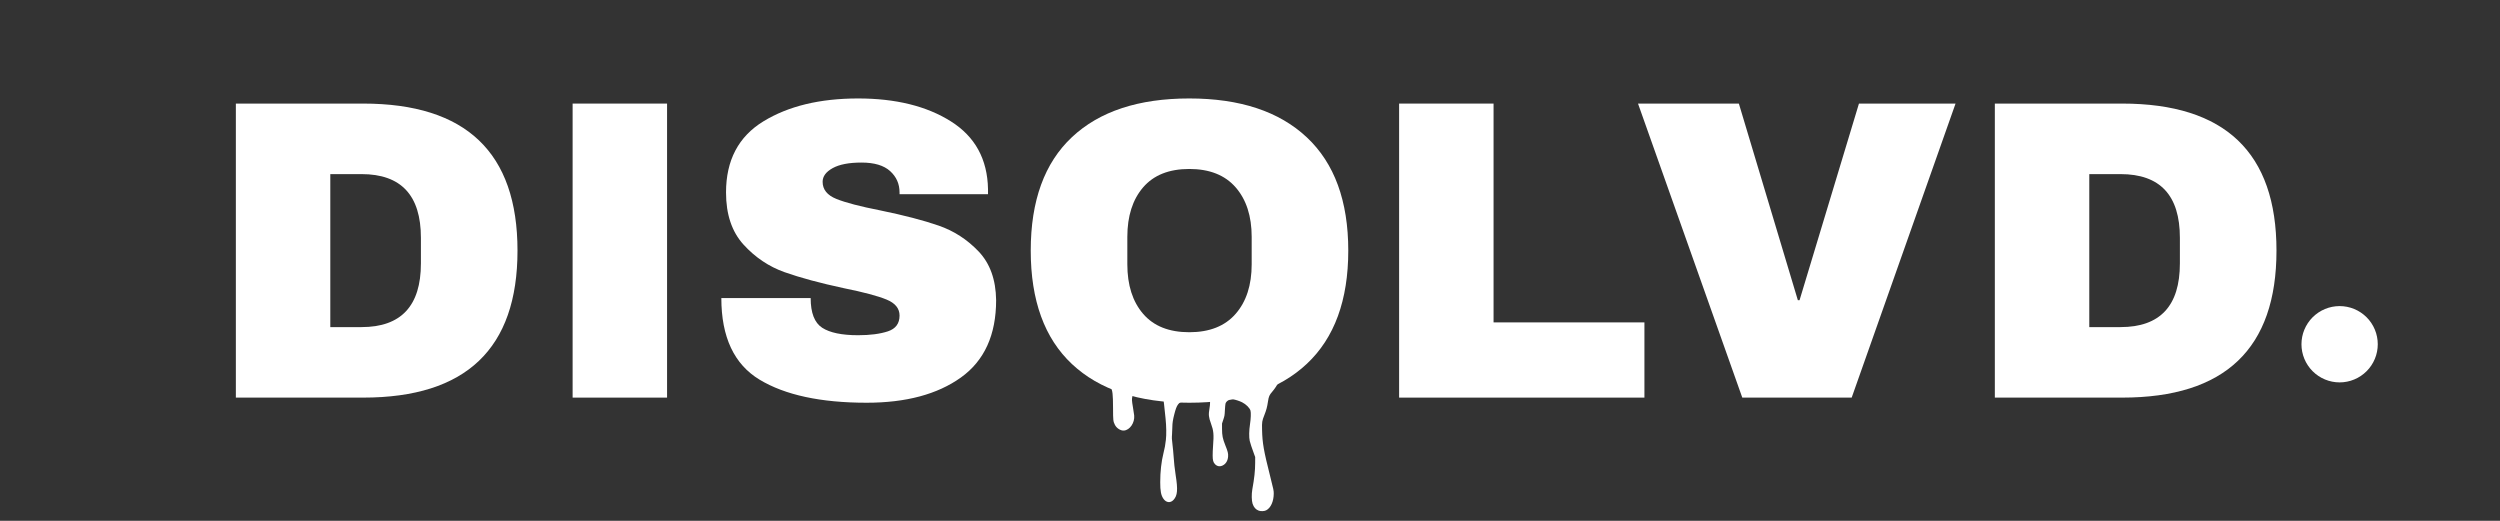 <svg version="1.0" preserveAspectRatio="xMidYMid meet" height="500" viewBox="0 0 1800 375" zoomAndPan="magnify" width="2400" xmlns:xlink="http://www.w3.org/1999/xlink" xmlns="http://www.w3.org/2000/svg"><rect x="0" y="0" width="1800" height="375" fill="#333333" stroke="none"/><defs><g></g><clipPath id="f9138227fa"><rect height="337" y="0" width="1509" x="0"></rect></clipPath><clipPath id="ac0e957a55"><path clip-rule="nonzero" d="M 785.297 239.473 L 924.797 239.473 L 924.797 368.473 L 785.297 368.473 Z M 785.297 239.473"></path></clipPath><clipPath id="e48dbd0bdb"><path clip-rule="nonzero" d="M 1657.055 220.383 L 1711.805 220.383 L 1711.805 275.133 L 1657.055 275.133 Z M 1657.055 220.383"></path></clipPath></defs><g transform="matrix(1, 0, 0, 1, 146, 15)"><g clip-path="url(#f9138227fa)"><g fill-opacity="1" fill="#ffffff"><g transform="translate(1.054, 271.28)"><g><path d="M 114.469 -211.703 C 188.52 -211.703 225.547 -176.414 225.547 -105.844 C 225.547 -35.281 188.52 0 114.469 0 L 22.766 0 L 22.766 -211.703 Z M 90.766 -50.766 L 113.234 -50.766 C 141.742 -50.766 156 -66.051 156 -96.625 L 156 -115.078 C 156 -145.641 141.742 -160.922 113.234 -160.922 L 90.766 -160.922 Z M 90.766 -50.766"></path></g></g></g><g fill-opacity="1" fill="#ffffff"><g transform="translate(240.44, 271.28)"><g><path d="M 25.844 0 L 25.844 -211.703 L 93.844 -211.703 L 93.844 0 Z M 25.844 0"></path></g></g></g><g fill-opacity="1" fill="#ffffff"><g transform="translate(360.132, 271.28)"><g><path d="M 111.703 -215.391 C 138.773 -215.391 161.031 -209.898 178.469 -198.922 C 195.906 -187.953 204.828 -171.695 205.234 -150.156 L 205.234 -146.469 L 141.547 -146.469 L 141.547 -147.703 C 141.547 -153.848 139.285 -158.973 134.766 -163.078 C 130.254 -167.18 123.383 -169.234 114.156 -169.234 C 105.133 -169.234 98.211 -167.898 93.391 -165.234 C 88.566 -162.566 86.156 -159.285 86.156 -155.391 C 86.156 -149.848 89.438 -145.742 96 -143.078 C 102.562 -140.41 113.129 -137.645 127.703 -134.781 C 144.723 -131.289 158.719 -127.645 169.688 -123.844 C 180.664 -120.051 190.258 -113.848 198.469 -105.234 C 206.676 -96.617 210.879 -84.926 211.078 -70.156 C 211.078 -45.125 202.613 -26.555 185.688 -14.453 C 168.77 -2.359 146.156 3.688 117.844 3.688 C 84.82 3.688 59.129 -1.848 40.766 -12.922 C 22.41 -24.004 13.234 -43.594 13.234 -71.688 L 77.547 -71.688 C 77.547 -61.02 80.312 -53.891 85.844 -50.297 C 91.383 -46.711 100.004 -44.922 111.703 -44.922 C 120.316 -44.922 127.441 -45.844 133.078 -47.688 C 138.723 -49.539 141.547 -53.336 141.547 -59.078 C 141.547 -64.203 138.414 -68.047 132.156 -70.609 C 125.906 -73.18 115.703 -75.898 101.547 -78.766 C 84.305 -82.461 70.047 -86.312 58.766 -90.312 C 47.484 -94.312 37.633 -100.926 29.219 -110.156 C 20.812 -119.383 16.609 -131.898 16.609 -147.703 C 16.609 -170.879 25.582 -187.953 43.531 -198.922 C 61.488 -209.898 84.211 -215.391 111.703 -215.391 Z M 111.703 -215.391"></path></g></g></g><g fill-opacity="1" fill="#ffffff"><g transform="translate(582.287, 271.28)"><g><path d="M 128 -215.391 C 164.52 -215.391 192.727 -206.055 212.625 -187.391 C 232.52 -168.723 242.469 -141.539 242.469 -105.844 C 242.469 -70.156 232.52 -42.977 212.625 -24.312 C 192.727 -5.645 164.52 3.688 128 3.688 C 91.488 3.688 63.332 -5.594 43.531 -24.156 C 23.738 -42.719 13.844 -69.945 13.844 -105.844 C 13.844 -141.75 23.738 -168.984 43.531 -187.547 C 63.332 -206.109 91.488 -215.391 128 -215.391 Z M 128 -164.625 C 113.438 -164.625 102.359 -160.211 94.766 -151.391 C 87.18 -142.566 83.391 -130.672 83.391 -115.703 L 83.391 -96 C 83.391 -81.031 87.18 -69.133 94.766 -60.312 C 102.359 -51.488 113.438 -47.078 128 -47.078 C 142.562 -47.078 153.688 -51.488 161.375 -60.312 C 169.07 -69.133 172.922 -81.031 172.922 -96 L 172.922 -115.703 C 172.922 -130.672 169.07 -142.566 161.375 -151.391 C 153.688 -160.211 142.562 -164.625 128 -164.625 Z M 128 -164.625"></path></g></g></g><g fill-opacity="1" fill="#ffffff"><g transform="translate(838.596, 271.28)"><g><path d="M 22.766 -211.703 L 90.766 -211.703 L 90.766 -54.156 L 199.391 -54.156 L 199.391 0 L 22.766 0 Z M 22.766 -211.703"></path></g></g></g><g fill-opacity="1" fill="#ffffff"><g transform="translate(1028.134, 271.28)"><g><path d="M 80.312 0 L 5.234 -211.703 L 77.844 -211.703 L 120.312 -70.156 L 121.547 -70.156 L 164.312 -211.703 L 233.859 -211.703 L 159.078 0 Z M 80.312 0"></path></g></g></g><g fill-opacity="1" fill="#ffffff"><g transform="translate(1267.519, 271.28)"><g><path d="M 114.469 -211.703 C 188.52 -211.703 225.547 -176.414 225.547 -105.844 C 225.547 -35.281 188.52 0 114.469 0 L 22.766 0 L 22.766 -211.703 Z M 90.766 -50.766 L 113.234 -50.766 C 141.742 -50.766 156 -66.051 156 -96.625 L 156 -115.078 C 156 -145.641 141.742 -160.922 113.234 -160.922 L 90.766 -160.922 Z M 90.766 -50.766"></path></g></g></g></g></g><g clip-path="url(#ac0e957a55)"><path fill-rule="nonzero" fill-opacity="1" d="M 906.34 367.688 C 904.152 366.902 902.707 365.277 901.848 362.641 C 901.148 360.48 901.059 355.746 901.656 352.418 C 903.152 344.109 903.695 339.074 903.719 333.301 L 903.734 329.062 L 903.012 327.109 C 901.375 322.684 900.145 318.977 899.801 317.441 C 899.223 314.855 899.305 309.93 900.008 305.383 C 900.613 301.461 900.77 297.152 900.359 295.676 C 899.816 293.723 897.176 291.09 894.32 289.648 C 892.492 288.727 889.277 287.691 887.75 287.531 C 885.352 287.281 882.875 288.699 882.355 290.625 C 882.227 291.113 882.031 293.262 881.922 295.406 C 881.734 299.168 881.695 299.395 880.789 302.121 L 879.852 304.949 L 879.863 308.75 C 879.875 313.625 880.309 315.785 882.234 320.609 C 884.07 325.211 884.371 326.43 884.23 328.664 C 884.043 331.699 882.602 334.066 880.27 335.172 C 878.281 336.113 876.352 335.793 874.879 334.277 C 873.523 332.879 873.137 331.504 873.117 327.977 C 873.105 326.305 873.238 323.176 873.406 321.023 C 874.055 312.742 873.809 310.121 871.895 304.914 C 870.238 300.387 870.051 298.539 870.816 294.164 C 871.414 290.734 871.391 288.527 870.742 287.133 C 870.168 285.902 868.824 284.586 867.633 284.09 C 865.969 283.395 863.305 282.852 861.477 282.832 C 859.273 282.812 858.219 283.25 857.09 284.652 C 855.25 286.945 854.941 287.207 853.262 287.898 C 848.266 289.961 847.316 291.219 845.512 298.207 C 844.492 302.148 844.098 304.695 844.094 307.336 C 844.09 308.531 843.988 310.906 843.867 312.617 C 843.664 315.445 843.695 316.113 844.191 320.113 C 844.496 322.527 844.84 326.164 844.961 328.195 C 845.203 332.336 845.812 337.918 846.461 341.992 C 848.168 352.664 847.816 356.797 844.93 359.926 C 842.719 362.328 839.641 361.977 837.664 359.098 C 835.934 356.582 835.367 353.637 835.363 347.207 C 835.359 339.66 836.168 332.395 837.672 326.379 C 838.648 322.488 838.988 320.613 839.438 316.68 C 839.867 312.887 839.781 306.926 839.211 301.363 C 837.512 284.73 837.059 281.598 836.059 279.641 C 834.77 277.117 832.746 276.949 828.344 278.996 C 825.414 280.359 824.281 280.695 821.406 281.051 C 817.086 281.586 815.945 282.406 815.301 285.434 C 814.852 287.562 814.895 288.383 815.727 293.277 C 816.141 295.691 816.539 298.328 816.613 299.137 C 817.113 304.359 813.516 309.66 809.234 310.004 C 806.871 310.195 803.902 308.301 802.711 305.84 C 801.477 303.289 801.422 302.805 801.391 293.867 C 801.352 283.676 801.082 281.352 799.617 278.457 C 798.824 276.891 796.199 274.457 793.043 272.359 C 789.688 270.133 788.371 268.977 787.445 267.434 C 785.598 264.355 785.32 258.633 786.789 253.891 C 787.418 251.863 789.512 248.789 791.207 247.41 C 794.004 245.125 796.996 244.059 802.27 243.453 C 805.988 243.031 808.629 243.004 818.133 243.293 C 828.996 243.625 833.512 243.344 844.965 241.613 C 856.484 239.875 864.371 239.473 870.855 240.301 C 884.543 242.039 888.895 242.484 892.219 242.48 C 895.09 242.477 903.535 241.754 904.988 241.387 C 906.445 241.02 910.473 241.246 912.641 241.82 C 914.902 242.418 916.227 243.309 919.059 246.156 C 921.426 248.535 922.473 250.137 923.258 252.586 C 924.18 255.469 924.41 261.863 923.73 265.84 C 922.758 271.555 919.926 277.488 916.012 282.027 C 913.934 284.43 913.504 285.414 912.961 288.996 C 912.352 293.043 911.805 295.129 910.438 298.605 C 908.629 303.219 908.555 303.672 908.691 309.512 C 908.914 319.098 909.832 324.344 914.609 343.27 C 916.973 352.637 917.094 353.234 917.094 355.328 C 917.086 360.992 914.953 365.723 911.641 367.426 C 910.332 368.102 907.84 368.223 906.34 367.688 Z M 906.34 367.688" fill="#ffffff"></path></g><g clip-path="url(#e48dbd0bdb)"><path fill-rule="nonzero" fill-opacity="1" d="M 1711.992 247.852 C 1711.992 248.75 1711.945 249.648 1711.859 250.543 C 1711.77 251.438 1711.637 252.328 1711.461 253.211 C 1711.289 254.09 1711.07 254.965 1710.809 255.824 C 1710.547 256.684 1710.242 257.531 1709.898 258.363 C 1709.555 259.191 1709.172 260.004 1708.746 260.801 C 1708.324 261.594 1707.859 262.363 1707.363 263.109 C 1706.863 263.859 1706.328 264.582 1705.754 265.277 C 1705.184 265.973 1704.582 266.637 1703.945 267.273 C 1703.309 267.91 1702.645 268.512 1701.949 269.082 C 1701.254 269.656 1700.531 270.191 1699.781 270.691 C 1699.035 271.188 1698.266 271.652 1697.469 272.074 C 1696.676 272.5 1695.863 272.883 1695.035 273.227 C 1694.203 273.57 1693.355 273.875 1692.496 274.137 C 1691.637 274.398 1690.762 274.617 1689.879 274.793 C 1689 274.965 1688.109 275.098 1687.215 275.188 C 1686.32 275.273 1685.422 275.32 1684.523 275.32 C 1683.621 275.32 1682.727 275.273 1681.828 275.188 C 1680.934 275.098 1680.047 274.965 1679.164 274.793 C 1678.281 274.617 1677.41 274.398 1676.547 274.137 C 1675.688 273.875 1674.84 273.57 1674.012 273.227 C 1673.18 272.883 1672.367 272.5 1671.574 272.074 C 1670.781 271.652 1670.008 271.188 1669.262 270.691 C 1668.512 270.191 1667.793 269.656 1667.098 269.082 C 1666.402 268.512 1665.734 267.91 1665.098 267.273 C 1664.461 266.637 1663.859 265.973 1663.289 265.277 C 1662.719 264.582 1662.184 263.859 1661.684 263.109 C 1661.184 262.363 1660.723 261.594 1660.297 260.801 C 1659.871 260.004 1659.488 259.191 1659.145 258.363 C 1658.801 257.531 1658.496 256.684 1658.234 255.824 C 1657.977 254.965 1657.758 254.09 1657.582 253.211 C 1657.406 252.328 1657.273 251.438 1657.184 250.543 C 1657.098 249.648 1657.055 248.75 1657.055 247.852 C 1657.055 246.949 1657.098 246.055 1657.184 245.156 C 1657.273 244.262 1657.406 243.375 1657.582 242.492 C 1657.758 241.609 1657.977 240.738 1658.234 239.875 C 1658.496 239.016 1658.801 238.168 1659.145 237.34 C 1659.488 236.508 1659.871 235.695 1660.297 234.902 C 1660.723 234.109 1661.184 233.336 1661.684 232.59 C 1662.184 231.84 1662.719 231.121 1663.289 230.426 C 1663.859 229.73 1664.461 229.062 1665.098 228.426 C 1665.734 227.789 1666.402 227.188 1667.098 226.617 C 1667.793 226.047 1668.512 225.512 1669.262 225.012 C 1670.008 224.512 1670.781 224.051 1671.574 223.625 C 1672.367 223.199 1673.18 222.816 1674.012 222.473 C 1674.84 222.129 1675.688 221.824 1676.547 221.562 C 1677.41 221.305 1678.281 221.086 1679.164 220.91 C 1680.047 220.734 1680.934 220.602 1681.828 220.516 C 1682.727 220.426 1683.621 220.383 1684.523 220.383 C 1685.422 220.383 1686.32 220.426 1687.215 220.516 C 1688.109 220.602 1689 220.734 1689.879 220.91 C 1690.762 221.086 1691.637 221.305 1692.496 221.562 C 1693.355 221.824 1694.203 222.129 1695.035 222.473 C 1695.863 222.816 1696.676 223.199 1697.469 223.625 C 1698.266 224.051 1699.035 224.512 1699.781 225.012 C 1700.531 225.512 1701.254 226.047 1701.949 226.617 C 1702.645 227.188 1703.309 227.789 1703.945 228.426 C 1704.582 229.062 1705.184 229.73 1705.754 230.426 C 1706.328 231.121 1706.863 231.84 1707.363 232.59 C 1707.859 233.336 1708.324 234.109 1708.746 234.902 C 1709.172 235.695 1709.555 236.508 1709.898 237.34 C 1710.242 238.168 1710.547 239.016 1710.809 239.875 C 1711.07 240.738 1711.289 241.609 1711.461 242.492 C 1711.637 243.375 1711.77 244.262 1711.859 245.156 C 1711.945 246.055 1711.992 246.949 1711.992 247.852 Z M 1711.992 247.852" fill="#ffffff"></path></g></svg>